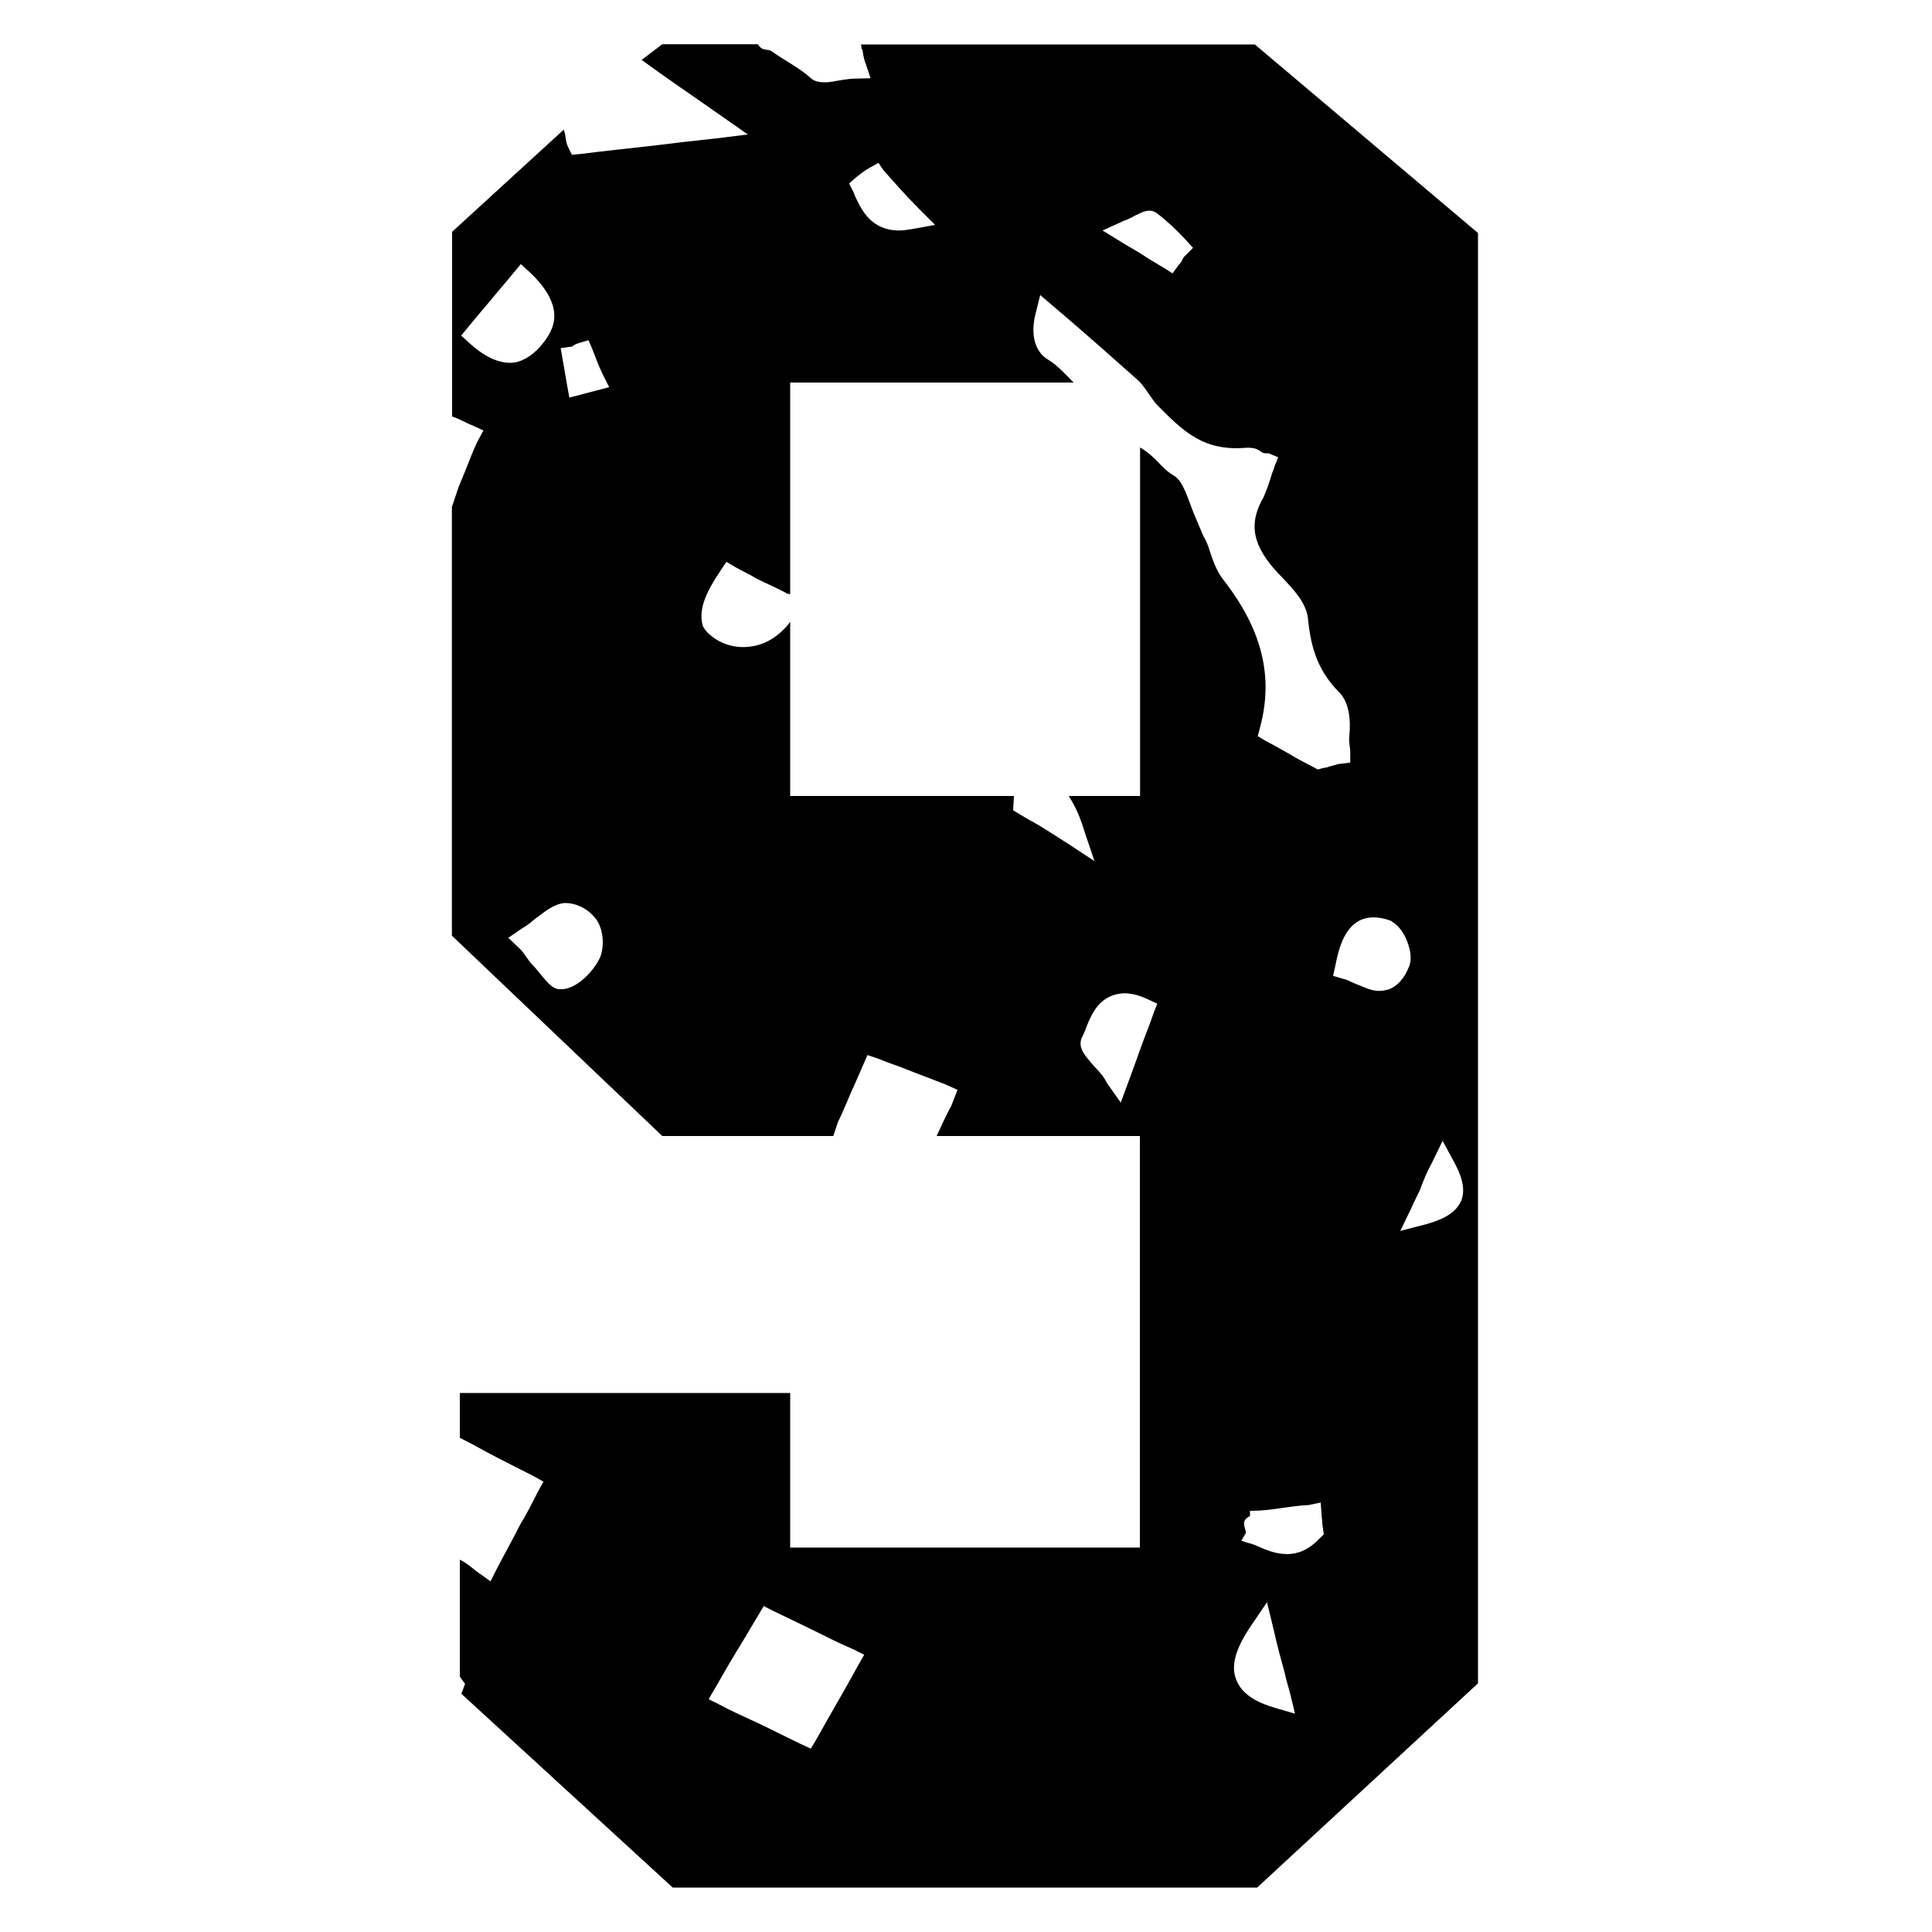 <?xml version="1.0" encoding="utf-8"?>
<!-- Generator: Adobe Illustrator 19.1.0, SVG Export Plug-In . SVG Version: 6.00 Build 0)  -->
<svg version="1.1" id="Layer_1" xmlns="http://www.w3.org/2000/svg" xmlns:xlink="http://www.w3.org/1999/xlink" x="0px" y="0px"
	 width="1000px" height="1000px" viewBox="0 0 1000 1000" style="enable-background:new 0 0 1000 1000;" xml:space="preserve">
<path d="M650.7,977L765,871.3V120.6L649.5,23H445.7c0.3,4,0.6,1.6,0.8,3.3c0.4,2.9,0.8,4.7,1.6,6.7l2.5,7.5l-8.2,0.2
	c-1.6,0-4.1,0.3-6.6,0.7c-2.9,0.4-5.8,1.2-8.7,1.2c-2.9,0-5.8-0.4-7.8-2.5c-6.2-5.4-12.8-8.5-19.8-13.5c-2.4-1.7-4.8,0.3-7.2-3.7
	h-49.5l-10.7,8.1c13.2,9.7,25.8,18.1,41.8,29.4l13.2,9.2L371,71.6c-11.5,1.2-21.8,2.4-31.3,3.6c-13.6,1.6-26,2.8-39.2,4.5l-4.5,0.4
	L294,76c-1.4-2.8-1-5.8-2.2-8.9L234,120v95.6c4,1.2,6,2.8,10.8,4.7l5.4,2.5l-3.3,6.2c-3.3,7-5.6,14-9.4,22.7l-3.6,10.7v221.9
	L342.8,588h88.5l2.4-7.2c3.3-6.6,5.8-13.5,9.1-20.5l6.2-14.2l5.4,1.8c4.9,2.1,9.9,3.6,14.8,5.6c6.2,2.5,12.8,4.9,20.2,7.8l6.2,2.8
	l-3.3,8.5c-2.6,4.5-5.1,10.4-7.5,15.4H590v213H409v-80H238v23.2c8.2,4.1,13.7,7.4,20.2,10.7c5.8,2.9,11.3,5.8,17.9,9.1l5.2,2.9
	l-3,5.4c-2.9,5.8-5.8,11.5-9.1,16.9c-3.7,7.4-7.9,14.8-12.4,23.5l-2.9,5.8l-4.6-3.3c-4.3-2.8-6.3-5.4-11.3-7.9v60.5l2.7,3.8
	l-1.9,5.1L348.2,977H650.7z M299.2,177.7l5.4-1.6l2.1,4.9c0.4,1.2,1.2,2.9,1.6,4.1c1.2,3.3,2.5,6.2,3.7,8.7l3.3,6.6l-20.6,5.4
	l-1.2-6.6c-0.4-2.1-0.8-4.5-1.2-7l-2.1-12l5.8-0.8C296.7,178.9,297.9,178.1,299.2,177.7z M243.2,177.8l-4.5-4.1l3.7-4.5
	c4.1-4.9,8.2-9.9,12.4-14.8c3.3-4.1,7-8.2,10.7-12.8l4.1-4.9l4.9,4.5c8.2,7.8,12.4,15.3,12.4,22.3c0,5.8-2.9,11.1-8.2,16.9
	c-3.7,3.7-8.7,7.4-14.8,7.4C258.1,187.7,251.5,185.2,243.2,177.8z M310.9,494.8c-2.5,6.6-12,17.2-20.2,17.2c-0.4,0-0.8,0-1.2,0
	c-4.9,0-9.1-7.8-14-12.7c-2.1-2.1-4.1-5.9-6.2-8l-6.2-5.9l7-4.8c2.9-1.6,5.4-3.8,7.4-5.4c4.9-3.7,9.5-7.4,14.8-7.8
	c7,0,12.8,3.7,16.5,8.7C312.1,481.1,312.9,488.6,310.9,494.8z M660,884c-7-2.1-16.9-5.8-20.2-14.8c-2.9-7.4,0-16.5,8.2-28.4
	l7.8-11.5l3.3,13.6c2.1,9.5,4.1,16.5,5.8,22.7c0.8,4.1,2.1,7.8,2.9,11.1l2.5,10.3L660,884z M683.1,796.2c-5.8,6.2-11.6,8.2-16.9,8.2
	c-5.8,0-10.7-2.1-15.3-4.1c-1.6-0.8-2.9-1.2-4.6-1.6l-3.8-1.2l2.4-4.1c-0.4-3.3-2.9-6.2,2.1-8.7V782h1.1c9.5,0,19.8-2.6,29.3-3
	l6.2-1.3l0.4,5.8c0,1.6,0.4,3.1,0.4,4.7c0,1.2,0.4,2.4,0.4,3.2l0.4,2.8L683.1,796.2z M735.1,615.6c1.6-4.5,3.3-8.7,6.2-14l5.4-11.1
	l5.8,10.7c3.3,6.2,6.6,13.6,3.7,20.6c-3.3,7-11.1,9.9-18.6,12l-12.8,3.3l5.8-12C732.2,621.4,733.8,618.5,735.1,615.6z M703.3,476.7
	c4.5-2.5,10.3-2.5,16.9,0l0.4,0.4c4.5,2.5,7.4,8.7,8.2,11.5c1.2,3.3,2.1,8.2,0.4,12c-2.5,6.2-6.2,9.9-10.3,11.5
	c-1.6,0.4-3.3,0.8-4.9,0.8c-4.5,0-8.2-2.1-12.4-3.7c-2.1-0.8-4.1-2.1-6.2-2.5l-5.4-1.6l1.2-5.4C693,490.3,695.9,480.8,703.3,476.7z
	 M581.7,114.3c2.5-0.8,4.5-2.1,6.2-2.9c3.3-1.6,7-3.7,10.7-1.2c5.4,4.1,10.7,9.1,14.8,13.6l4.1,4.5l-4.1,4.1
	c-0.4,0.4-1.2,1.2-1.6,2.5c-0.4,0.8-0.8,1.2-1.6,2.1l-3.3,4.5l-4.5-2.9c-2.9-1.6-5.4-3.3-8.2-4.9c-3.7-2.5-7.8-4.9-12.8-7.8
	l-10.7-6.6L581.7,114.3z M443.2,91.7c2.1-1.6,4.1-3.3,7-4.9l4.5-2.5l2.5,3.7c5.8,6.6,12,13.6,18.6,20.2l8.2,8.2l-11.5,2.1
	c-2.5,0.4-4.9,0.8-7,0.8c-14.4,0-19.4-10.3-22.7-17.3c-0.4-0.8-0.8-2.1-1.2-2.9l-2.1-4.1L443.2,91.7z M532.6,424.3
	c-2.9-1.6-5.4-3.3-8.2-4.9l0.4-7.4L409,412v-90.2c-0.8,1.4-5.5,7.1-11.8,10.2c-9.7,4.8-21.4,3.7-29.6-3.3c-1.9-1.6-3.3-3.3-3.9-5
	c-2.5-9.1,2.8-18.6,9-28l3.3-4.9l4.9,2.9c3.7,2.1,7.4,3.7,10.7,5.8c4.9,2.5,10.9,4.9,15.9,7.8l1.5,0.2V198h146.7
	c-3.9-4-8.1-8.6-12.8-11.6c-7.4-4.1-9.5-13.3-7-23.6l2.5-10.1l14.4,12.3c12,10.3,24.3,21.2,36.3,31.9c3.3,2.9,7,9.9,10.3,13.2
	c12,12,21.8,21.9,40.4,21.9h0.4c4.9,0,8.7-1.3,12.8,2c1.6,1.2,3.3,0.1,4.5,1l4.1,1.7l-1.7,4.2c-0.4,1.6-1.2,3.1-1.7,4.8
	c-1.2,4.1-2.5,7.7-4.1,11.5c-8.2,14-5.8,25.5,7.8,39.9l1.6,1.6c5.8,6.2,12.6,13.2,13.5,21.4c1.6,17.3,6.3,28,15.8,37.9
	c5.4,4.9,6.5,14.4,5.6,23.1c-0.4,2.9,0.5,5.8,0.5,8.2v5.4l-6.3,0.8c-1.2,0.4-2.8,0.8-4.4,1.2c-0.8,0.4-2.6,0.8-3.4,0.8l-2.7,0.8
	l-2.2-1.2c-4.1-2.1-8.7-4.5-12.8-7c-3.7-2.1-7.9-4.5-12-6.6l-4.1-2.5l1.2-4.5c7-26,1.2-50.3-18.6-75.9c-3.7-4.5-5.8-10.3-7.4-15.3
	c-0.8-2.9-2.1-5.8-3.3-7.8c-1.6-3.7-3.3-7.8-4.9-11.5c-3.3-8.2-5.5-16.9-10.4-19.8c-7.1-4.2-8.5-9.2-17.5-14.6V412h-36.9
	c3,5,5.2,8.7,8.4,19.2l4.9,14.5l-14-9.2C544.6,431.5,538.8,427.6,532.6,424.3z M584.2,559.6l-4.1,11.1l-7-9.9
	c-1.6-3.3-4.1-6.2-6.6-8.7c-5.4-6.2-9.1-10.3-6.2-15.7c0.4-0.8,1.2-2.5,1.6-3.7c2.5-6.6,5.8-14.4,13.6-17.3
	c5.4-2.1,11.1-1.6,18.1,1.6l5.4,2.5l-2.1,5.4c-1.2,3.7-2.5,7-4.1,11.1C590.4,542.2,587.9,549.7,584.2,559.6z M370.2,873.7
	c4.9-8.7,9.5-16.5,14.8-25.1l10.3-17.3l4.9,2.5c8.7,4.1,16.9,8.2,25.6,12.4c4.9,2.5,9.9,4.9,15.7,7.4l5.8,2.9l-3.3,5.8
	c-7,12.8-13.6,23.9-21.4,37.9l-2.9,4.9l-5.4-2.5c-9.5-4.5-17.3-8.7-25.6-12.4c-5.4-2.5-10.7-4.9-16.1-7.8l-5.8-2.9L370.2,873.7z"/>
</svg>

